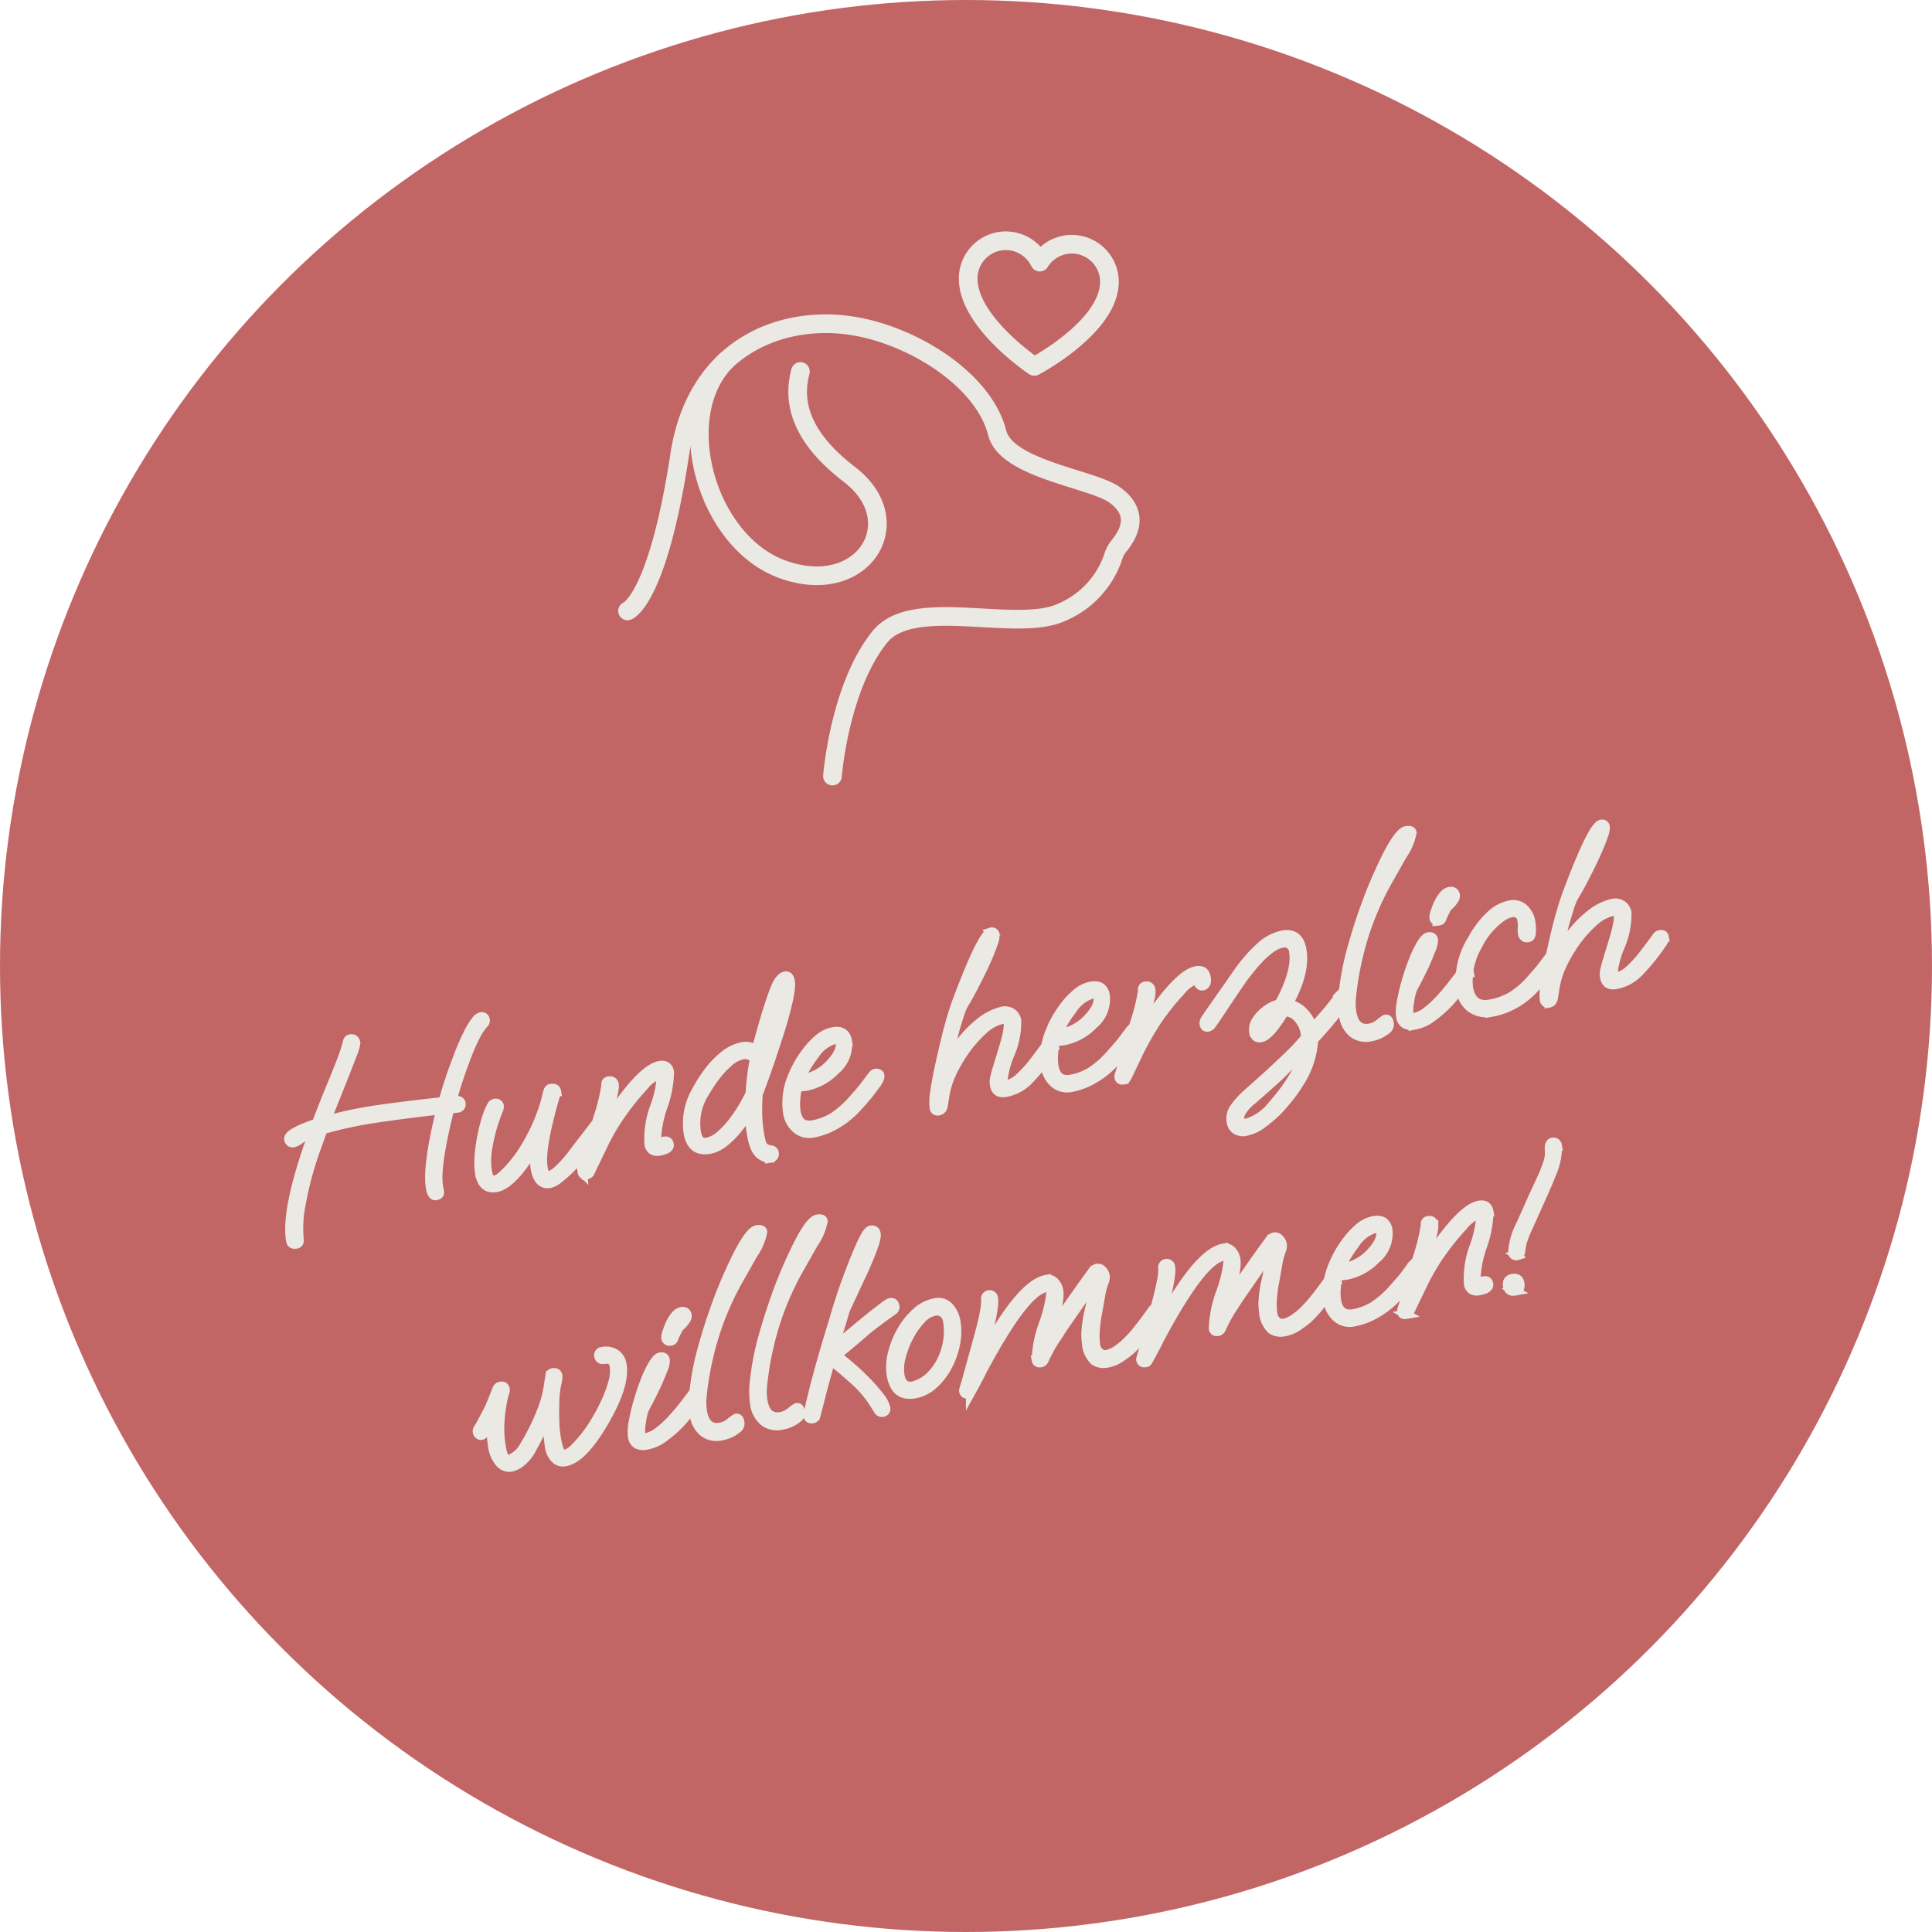 <?xml version="1.0" encoding="UTF-8"?> <svg xmlns="http://www.w3.org/2000/svg" width="207" height="207" viewBox="0 0 207 207"><g id="Button_Hunde" data-name="Button Hunde" transform="translate(348.885 -4437.228)"><circle id="Ellipse_5" data-name="Ellipse 5" cx="103.5" cy="103.5" r="103.5" transform="translate(-348.885 4437.228)" fill="#c26565"></circle><path id="Pfad_31467" data-name="Pfad 31467" d="M13.265,25.548q-.494,0-.494-.442,0-3.068,3.588-9.568.26-.468.806-1.378a4.83,4.83,0,0,0-1.469.377,2.506,2.506,0,0,1-.767.273q-.468,0-.468-.442,0-.676,3.224-1.17.442-.754,1.131-1.872T20.467,8.7q.7-1.118,1.2-1.963a15.913,15.913,0,0,0,.806-1.547.353.353,0,0,1,.338-.26q.494,0,.494.52a4.808,4.808,0,0,1-.611,1.209q-.611,1.027-1.911,3.133l-2.054,3.3q.988-.1,2.08-.156t2.236-.052q2.288,0,8.4.39.52-1.118,1.105-2.2t1.235-2.145a23.72,23.72,0,0,1,1.638-2.483,7.408,7.408,0,0,1,1.04-1.157A1.01,1.01,0,0,1,37,5.034q.39,0,.39.416a.441.441,0,0,1-.234.364,6.2,6.2,0,0,0-1.144,1.222A22.586,22.586,0,0,0,34.507,9.35q-1.248,2.106-2.132,4,.91,0,.91.442a.426.426,0,0,1-.13.312.461.461,0,0,1-.39.1l-.78-.052q-2.626,5.85-2.626,8.008v.572q0,.312-.442.312-.416,0-.416-.91,0-2.288,2.548-8.06-3.172-.182-5.213-.26t-2.951-.078a42.369,42.369,0,0,0-4.654.234l-1.118,1.95a36.722,36.722,0,0,0-2,4.043q-.728,1.781-.988,2.665a15.792,15.792,0,0,0-.338,1.56q-.078.546-.13,1.014A.339.339,0,0,1,13.265,25.548Zm27.924-1.664q-1.274,0-1.274-1.846a7.8,7.8,0,0,1,.468-2.392q-3.146,3.666-4.94,3.666-1.482,0-1.482-1.794a7.342,7.342,0,0,1,.221-1.625,16.166,16.166,0,0,1,.6-1.963,19.221,19.221,0,0,1,.819-1.9,7.916,7.916,0,0,1,.884-1.43.493.493,0,0,1,.39-.182.451.451,0,0,1,.26.091.311.311,0,0,1,.13.273.94.94,0,0,1-.182.442,18.028,18.028,0,0,0-1.664,3.354,8.174,8.174,0,0,0-.624,2.834q0,1.118.572,1.118a2.029,2.029,0,0,0,.962-.364,10.23,10.23,0,0,0,1.235-.9q.637-.533,1.1-1a22.308,22.308,0,0,0,2.34-2.938q.468-.728.845-1.417a14.761,14.761,0,0,0,.689-1.443,3.7,3.7,0,0,1,.221-.429.3.3,0,0,1,.273-.143q.546,0,.546.416a.384.384,0,0,1-.182.364q-2.652,5.382-2.652,7.41a1.981,1.981,0,0,0,.1.767.37.37,0,0,0,.364.221,2.593,2.593,0,0,0,1.131-.468,12.054,12.054,0,0,0,1.807-1.43l2.73-2.5a.582.582,0,0,1,.39-.208q.416,0,.416.39,0,.338-1.638,1.82-.7.65-1.248,1.092t-1.014.78a13.864,13.864,0,0,1-1.56.975A2.529,2.529,0,0,1,41.189,23.884Zm4.03-.234q-.416,0-.416-.338a.731.731,0,0,1,.1-.325q.1-.195.182-.325l2.34-4.706a20.989,20.989,0,0,0,1.508-3.406.322.322,0,0,1,.364-.364q.494,0,.494.52a2.926,2.926,0,0,1-.234.78q-.234.6-.6,1.352-.624,1.352-1.04,2.08.78-.91,1.586-1.716t1.638-1.534q2.47-2.158,3.8-2.158.91,0,.91.858a11.659,11.659,0,0,1-1.326,3.51A12.143,12.143,0,0,0,53.2,21.362q0,.338.234.338a.793.793,0,0,0,.247-.065.97.97,0,0,1,.351-.065q.442,0,.442.416,0,.52-1.118.52a1,1,0,0,1-.754-.247.924.924,0,0,1-.234-.663,9.78,9.78,0,0,1,1.274-3.8,11.9,11.9,0,0,0,1.274-3.042q0-.312-.234-.312a3.9,3.9,0,0,0-1.846.962A28.266,28.266,0,0,0,50.081,17.8a23.455,23.455,0,0,0-2.626,3.094l-1.82,2.522A.478.478,0,0,1,45.219,23.65Zm19.63,1.664a.987.987,0,0,1-.507-.195,2.138,2.138,0,0,1-.455-.377,2.1,2.1,0,0,1-.416-.936,6.4,6.4,0,0,1-.1-1.2q0-.546.039-1.183t.143-1.365a15.74,15.74,0,0,1-1.521,1.521,9.272,9.272,0,0,1-1.716,1.209,3.5,3.5,0,0,1-1.651.468q-1.95,0-1.95-2.08a6.829,6.829,0,0,1,1.508-4.16,15.867,15.867,0,0,1,1.716-1.9,9.474,9.474,0,0,1,2.028-1.482,4.429,4.429,0,0,1,2.106-.572,1.893,1.893,0,0,1,1.378.6q.052-.1.143-.338t.273-.6q.624-1.352,1.378-2.821t1.352-2.431q.676-1.066,1.274-1.066.416,0,.416.65,0,1.118-2.106,5.226-.13.234-.455.845t-.754,1.4q-.429.793-.871,1.573T65.3,17.5q-.351.611-.507.845-.286,1.17-.442,2.223A14.8,14.8,0,0,0,64.2,22.74a6.973,6.973,0,0,0,.039.767,1.125,1.125,0,0,0,.195.559,1.086,1.086,0,0,0,.286.247,2.388,2.388,0,0,0,.364.169.355.355,0,0,1,.312.364Q65.395,25.314,64.849,25.314Zm1.222-10.868q.988-1.69,1.742-3.159a23.658,23.658,0,0,0,1.222-2.769,15.207,15.207,0,0,0-1.742,2.86A28.978,28.978,0,0,0,66.071,14.446ZM58.479,22.48a3.129,3.129,0,0,0,1.6-.507,9.574,9.574,0,0,0,1.6-1.209,15.8,15.8,0,0,0,1.248-1.287q.572-.663,1.066-1.365.208-.91.481-1.794t.611-1.768a1.315,1.315,0,0,0-1.17-.65,3.365,3.365,0,0,0-1.729.585,10.308,10.308,0,0,0-1.82,1.443,18.9,18.9,0,0,0-1.495,1.638,6.071,6.071,0,0,0-1.3,3.692Q57.569,22.48,58.479,22.48Zm11.44.988a2.107,2.107,0,0,1-1.716-.754,2.8,2.8,0,0,1-.624-1.846,7.2,7.2,0,0,1,1.248-3.848,9.652,9.652,0,0,1,.78-1.079,11.855,11.855,0,0,1,.962-1.027,8.372,8.372,0,0,1,1.638-1.248,3.332,3.332,0,0,1,1.664-.494q1.326,0,1.326,1.248a3.539,3.539,0,0,1-1.82,2.834A5.928,5.928,0,0,1,70.049,18.4a2.942,2.942,0,0,1-.507-.039,4.008,4.008,0,0,1-.4-.091,6.213,6.213,0,0,0-.468,1.274,5.36,5.36,0,0,0-.208,1.352q0,1.716,1.508,1.716a6.271,6.271,0,0,0,2.314-.429,10.82,10.82,0,0,0,2.6-1.625q.936-.728,1.4-1.17T77.3,18.45a.527.527,0,0,1,.286-.1.5.5,0,0,1,.26.078.255.255,0,0,1,.13.234q0,.286-.52.806-.442.416-.936.871T74.963,21.6a9.252,9.252,0,0,1-2.5,1.378A7.438,7.438,0,0,1,69.919,23.468Zm-.026-5.9a4.831,4.831,0,0,0,1.586-.26,5.4,5.4,0,0,0,1.43-.754q1.508-1.118,1.508-2.106,0-.442-.546-.442a3.877,3.877,0,0,0-2.418,1.274,13.1,13.1,0,0,0-1.105,1.131,8.749,8.749,0,0,0-.793,1.1A1.063,1.063,0,0,0,69.893,17.566Zm13.65,5.9a.368.368,0,0,1-.416-.416,6.31,6.31,0,0,1,.39-1.729q.39-1.183,1.027-2.73t1.365-3.185q.416-.91.858-1.781t.832-1.521q3.848-6.5,4.784-6.5a.322.322,0,0,1,.364.364,2.364,2.364,0,0,1-.351.871q-.351.637-.91,1.482t-1.2,1.7q-.637.858-1.2,1.573t-.9,1.079a5.956,5.956,0,0,0-.637.988q-.351.65-.689,1.339t-.546,1.209l-.988,2.444a13,13,0,0,1,1.014-1.17,11.389,11.389,0,0,1,3.081-2.483,6.06,6.06,0,0,1,2.691-.845,1.3,1.3,0,0,1,.962.364,1.2,1.2,0,0,1,.364.884,8.653,8.653,0,0,1-1.326,3.406A10.039,10.039,0,0,0,90.8,21.726q0,.286.312.286a3.054,3.054,0,0,0,1.586-.533,12.17,12.17,0,0,0,1.768-1.365q.91-.832,1.768-1.664a.424.424,0,0,1,.312-.1q.39,0,.39.312a1,1,0,0,1-.364.65,22.605,22.605,0,0,1-2.99,2.6,4.562,4.562,0,0,1-2.626.858q-1.04,0-1.04-.962a1.939,1.939,0,0,1,.13-.7q.13-.338.416-.91l1.2-2.366a13.023,13.023,0,0,0,.65-1.482,3.057,3.057,0,0,0,.208-.91q0-.442-.546-.442a4.564,4.564,0,0,0-2.249.767,13.34,13.34,0,0,0-2.743,2.3,14.6,14.6,0,0,0-1.5,1.872,9.047,9.047,0,0,0-1.053,2.132l-.312.91Q83.933,23.468,83.543,23.468Zm14.43,0a2.107,2.107,0,0,1-1.716-.754,2.8,2.8,0,0,1-.624-1.846,7.2,7.2,0,0,1,1.248-3.848,9.652,9.652,0,0,1,.78-1.079,11.855,11.855,0,0,1,.962-1.027,8.372,8.372,0,0,1,1.638-1.248,3.332,3.332,0,0,1,1.664-.494q1.326,0,1.326,1.248a3.539,3.539,0,0,1-1.82,2.834A5.928,5.928,0,0,1,98.1,18.4a2.942,2.942,0,0,1-.507-.039,4.008,4.008,0,0,1-.4-.091,6.213,6.213,0,0,0-.468,1.274,5.36,5.36,0,0,0-.208,1.352q0,1.716,1.508,1.716a6.271,6.271,0,0,0,2.314-.429,10.82,10.82,0,0,0,2.6-1.625q.936-.728,1.4-1.17t1.014-.936a.527.527,0,0,1,.286-.1.5.5,0,0,1,.26.078.255.255,0,0,1,.13.234q0,.286-.52.806-.442.416-.936.871t-1.56,1.261a9.252,9.252,0,0,1-2.5,1.378A7.438,7.438,0,0,1,97.973,23.468Zm-.026-5.9a4.831,4.831,0,0,0,1.586-.26,5.4,5.4,0,0,0,1.43-.754q1.508-1.118,1.508-2.106,0-.442-.546-.442a3.877,3.877,0,0,0-2.418,1.274A13.1,13.1,0,0,0,98.4,16.409a8.748,8.748,0,0,0-.793,1.1A1.063,1.063,0,0,0,97.947,17.566Zm5.668,6.084q-.416,0-.416-.338A.615.615,0,0,1,103.29,23q.091-.156.143-.26l2.366-4.784a20.99,20.99,0,0,0,1.508-3.406.322.322,0,0,1,.364-.364.437.437,0,0,1,.494.494,2.555,2.555,0,0,1-.234.832q-.234.572-.6,1.326-.624,1.352-1.04,2.08.78-.91,1.586-1.716t1.638-1.534q2.47-2.158,3.8-2.158.91,0,.91.858,0,.832-.546.832-.26,0-.39-.442a.355.355,0,0,0-.364-.312,4.128,4.128,0,0,0-1.716.962,24.682,24.682,0,0,0-2.821,2.47,30.294,30.294,0,0,0-3,3.64l-1.3,1.82a2.7,2.7,0,0,1-.195.221A.371.371,0,0,1,103.615,23.65Zm11.96,7.7a1.433,1.433,0,0,1-1.014-.338,1.182,1.182,0,0,1-.364-.91,1.987,1.987,0,0,1,.585-1.417,8.483,8.483,0,0,1,1.625-1.261q.806-.494,2.158-1.339t2.782-1.807q.78-.52,1.274-.9t.988-.793q.026-.182.039-.312t.013-.182a3.208,3.208,0,0,0-.494-1.729,1.794,1.794,0,0,0-1.352-.9q-1.976,2.288-2.912,2.288-.65,0-.65-.728a1.7,1.7,0,0,1,.507-1.17,4.172,4.172,0,0,1,1.261-.91,3.622,3.622,0,0,1,1.43-.39q2.5-3.172,2.5-5.252a.977.977,0,0,0-1.092-1.118q-1.638,0-4.784,2.99-.234.234-.871.884t-1.417,1.469q-.78.819-1.508,1.573-.182.182-.377.364a.59.59,0,0,1-.4.182q-.338,0-.338-.364a.662.662,0,0,1,.182-.442q.078-.1.585-.611l1.183-1.183,1.326-1.326,1.066-1.066a16.8,16.8,0,0,1,2.99-2.457,5.015,5.015,0,0,1,2.6-.845q1.742,0,1.742,1.872,0,2.5-2.444,5.486a3.058,3.058,0,0,1,1.5,1.235,3.691,3.691,0,0,1,.611,1.807q.884-.7,1.3-1.04t.611-.494q.195-.156.364-.312t.52-.468q.351-.312,1.105-.988a.527.527,0,0,1,.286-.1.5.5,0,0,1,.26.078.255.255,0,0,1,.13.234q0,.286-.52.806-.572.52-1.339,1.2t-1.521,1.287q-.754.611-1.3,1a9.382,9.382,0,0,1-2.34,4.316,14.425,14.425,0,0,1-1.261,1.261q-.689.611-1.443,1.183a14.227,14.227,0,0,1-1.911,1.131A4.266,4.266,0,0,1,115.575,31.346Zm3.432-10.322a6.08,6.08,0,0,0,1.079-.78,4.473,4.473,0,0,0,.793-.858,4.313,4.313,0,0,0-1.378.767A1.134,1.134,0,0,0,119.007,21.024Zm-3.146,9.49a5.632,5.632,0,0,0,3.068-1.482,20.1,20.1,0,0,0,2.5-2.34,10.123,10.123,0,0,0,1.846-2.834q-.182.13-.442.325t-.754.559q-.806.572-1.4.988t-1.157.767q-.559.351-1.2.741t-1.495.91a4.966,4.966,0,0,0-1.352,1.027,1.344,1.344,0,0,0-.364.767Q115.107,30.514,115.861,30.514ZM130.5,23.7a2.285,2.285,0,0,1-1.833-.741A2.907,2.907,0,0,1,128.029,21a9.02,9.02,0,0,1,.312-2.132,29.1,29.1,0,0,1,1.846-4.888q1.014-2.106,2.184-4.147t2.574-4.017q2.236-3.172,3.12-3.172.572,0,.572.312a6.344,6.344,0,0,1-1.456,2.21l-1.82,2.21a30.84,30.84,0,0,0-3.861,5.85,33.386,33.386,0,0,0-2.327,5.98,6.141,6.141,0,0,0-.234,1.612q0,1.976,1.612,1.976a2.37,2.37,0,0,0,1.17-.338,4.691,4.691,0,0,1,.65-.312q.312,0,.312.442a.694.694,0,0,1-.286.6A3.681,3.681,0,0,1,130.5,23.7Zm9.334-10.946a.391.391,0,0,1-.442-.442,1.351,1.351,0,0,1,.182-.481q.182-.351.416-.715a3.283,3.283,0,0,1,.364-.494,2.993,2.993,0,0,1,.689-.624.988.988,0,0,1,.455-.13q.546,0,.546.494a.7.7,0,0,1-.221.429,3.211,3.211,0,0,1-.507.455,1.861,1.861,0,0,0-.52.416l-.572.806a.421.421,0,0,1-.117.195A.371.371,0,0,1,139.833,12.756Zm-4.42,10.53A1.577,1.577,0,0,1,134.36,23a1.083,1.083,0,0,1-.325-.858,4.8,4.8,0,0,1,.338-1.5,19.952,19.952,0,0,1,.871-2.041q.533-1.092,1.131-2.08a11.533,11.533,0,0,1,1.157-1.625q.559-.637.9-.637.468,0,.468.416a2.572,2.572,0,0,1-.442.988q-.442.728-.962,1.508-.208.286-.572.78t-.7.923q-.338.429-.442.585a5.492,5.492,0,0,0-.546,1.274,4.468,4.468,0,0,0-.312,1.352.462.462,0,0,0,.091.312.6.6,0,0,0,.429.1,3.231,3.231,0,0,0,1.456-.416,11.04,11.04,0,0,0,1.638-1.053q.832-.637,1.573-1.313t1.261-1.17a.424.424,0,0,1,.312-.1q.39,0,.39.312a1,1,0,0,1-.364.65q-.7.7-1.3,1.248t-1.144.962a13.433,13.433,0,0,1-1.9,1.144A4.384,4.384,0,0,1,135.413,23.286Zm8.372.078a2.863,2.863,0,0,1-2.158-.806,2.971,2.971,0,0,1-.78-2.158,8.417,8.417,0,0,1,2.21-5.1,9.766,9.766,0,0,1,2.327-2.145,4.231,4.231,0,0,1,2.223-.741,1.687,1.687,0,0,1,1.4.624,2.435,2.435,0,0,1,.494,1.56,4.625,4.625,0,0,1-.156,1.17q-.1.416-.416.416-.494,0-.494-.546a2.733,2.733,0,0,1,.091-.611,3.151,3.151,0,0,0,.091-.741.908.908,0,0,0-1.014-1.04,3.015,3.015,0,0,0-1.313.39,7.961,7.961,0,0,0-1.521,1.027,7.763,7.763,0,0,0-1.326,1.443,7.448,7.448,0,0,0-1.742,4.238q0,2.158,1.95,2.158a7.273,7.273,0,0,0,2.34-.377,9.252,9.252,0,0,0,2.626-1.573q.936-.728,1.4-1.17t1.014-.936a.527.527,0,0,1,.286-.1.5.5,0,0,1,.26.078.255.255,0,0,1,.13.234q0,.286-.52.806-.442.416-.936.871T148.7,21.6a8.454,8.454,0,0,1-2.431,1.326A7.631,7.631,0,0,1,143.785,23.364Zm6.136.1a.368.368,0,0,1-.416-.416,6.31,6.31,0,0,1,.39-1.729q.39-1.183,1.027-2.73t1.365-3.185q.416-.91.858-1.781t.832-1.521q3.848-6.5,4.784-6.5a.322.322,0,0,1,.364.364,2.364,2.364,0,0,1-.351.871q-.351.637-.91,1.482t-1.2,1.7q-.637.858-1.2,1.573t-.9,1.079a5.956,5.956,0,0,0-.637.988q-.351.65-.689,1.339t-.546,1.209l-.988,2.444a13,13,0,0,1,1.014-1.17,11.389,11.389,0,0,1,3.081-2.483,6.06,6.06,0,0,1,2.691-.845,1.3,1.3,0,0,1,.962.364,1.2,1.2,0,0,1,.364.884,8.653,8.653,0,0,1-1.326,3.406,10.039,10.039,0,0,0-1.326,2.912q0,.286.312.286a3.054,3.054,0,0,0,1.586-.533,12.17,12.17,0,0,0,1.768-1.365q.91-.832,1.768-1.664a.424.424,0,0,1,.312-.1q.39,0,.39.312a1,1,0,0,1-.364.65,22.6,22.6,0,0,1-2.99,2.6,4.562,4.562,0,0,1-2.626.858q-1.04,0-1.04-.962a1.939,1.939,0,0,1,.13-.7q.13-.338.416-.91l1.2-2.366a13.023,13.023,0,0,0,.65-1.482,3.057,3.057,0,0,0,.208-.91q0-.442-.546-.442a4.564,4.564,0,0,0-2.249.767,13.34,13.34,0,0,0-2.743,2.3,14.6,14.6,0,0,0-1.495,1.872,9.047,9.047,0,0,0-1.053,2.132l-.312.91Q150.311,23.468,149.921,23.468ZM37.614,53.52A1.169,1.169,0,0,1,36.6,53a2.212,2.212,0,0,1-.364-1.3q0-.208.026-.637t.065-.91q.039-.481.065-.858a2.77,2.77,0,0,1,.052-.455l-.026-.1q-.234.338-.637.884t-.832,1.1q-.429.559-.767.975a4.338,4.338,0,0,1-1.2,1.014,2.482,2.482,0,0,1-1.2.364,1.289,1.289,0,0,1-1.092-.663,3.443,3.443,0,0,1-.442-1.911,10.625,10.625,0,0,1,.39-2.678l-.806.936q-.182.182-.312.3a.392.392,0,0,1-.26.117.348.348,0,0,1-.247-.117.4.4,0,0,1-.117-.3.426.426,0,0,1,.13-.312q.26-.286.611-.741t.819-1.053q.39-.546,1.3-2.028a.47.47,0,0,1,.416-.26q.442,0,.442.416a.764.764,0,0,1-.13.351,6.6,6.6,0,0,0-.364.819,16.829,16.829,0,0,0-.728,2.405,10.819,10.819,0,0,0-.26,2.327,3.957,3.957,0,0,0,.13,1.287.419.419,0,0,0,.39.3,3.153,3.153,0,0,0,2-1.248q.338-.364,1.014-1.235a23.188,23.188,0,0,0,1.4-2.054A11.68,11.68,0,0,0,37.224,45.3l.39-1.144a.322.322,0,0,1,.338-.234q.468,0,.468.442a3.275,3.275,0,0,1-.286.819,11.341,11.341,0,0,0-.572,2.067q-.182.884-.325,1.872a13.258,13.258,0,0,0-.143,1.9q0,1.742.572,1.742a2.326,2.326,0,0,0,1.2-.494A12.8,12.8,0,0,0,40.4,51.024a15.241,15.241,0,0,0,1.456-1.56,19.471,19.471,0,0,0,1.222-1.612,12.744,12.744,0,0,0,1.053-1.833,3.913,3.913,0,0,0,.429-1.6.934.934,0,0,0-.364-.884,5.724,5.724,0,0,0-.7-.1.379.379,0,0,1-.364-.416.368.368,0,0,1,.416-.416,1.9,1.9,0,0,1,1.339.468,1.649,1.649,0,0,1,.507,1.274q0,2.184-2.912,5.642Q39.512,53.52,37.614,53.52ZM50.978,42.756a.391.391,0,0,1-.442-.442,1.351,1.351,0,0,1,.182-.481q.182-.351.416-.715a3.284,3.284,0,0,1,.364-.494A2.993,2.993,0,0,1,52.187,40a.988.988,0,0,1,.455-.13q.546,0,.546.494a.7.7,0,0,1-.221.429,3.211,3.211,0,0,1-.507.455,1.861,1.861,0,0,0-.52.416l-.572.806a.421.421,0,0,1-.117.195A.371.371,0,0,1,50.978,42.756Zm-4.42,10.53A1.577,1.577,0,0,1,45.505,53a1.083,1.083,0,0,1-.325-.858,4.8,4.8,0,0,1,.338-1.495,19.953,19.953,0,0,1,.871-2.041q.533-1.092,1.131-2.08A11.533,11.533,0,0,1,48.677,44.9q.559-.637.9-.637.468,0,.468.416a2.572,2.572,0,0,1-.442.988q-.442.728-.962,1.508-.208.286-.572.78t-.7.923q-.338.429-.442.585a5.492,5.492,0,0,0-.546,1.274,4.467,4.467,0,0,0-.312,1.352.462.462,0,0,0,.091.312.6.6,0,0,0,.429.1,3.231,3.231,0,0,0,1.456-.416,11.04,11.04,0,0,0,1.638-1.053q.832-.637,1.573-1.313t1.261-1.17a.424.424,0,0,1,.312-.1q.39,0,.39.312a1,1,0,0,1-.364.65q-.7.7-1.3,1.248t-1.144.962a13.433,13.433,0,0,1-1.9,1.144A4.384,4.384,0,0,1,46.558,53.286Zm8.008.416a2.285,2.285,0,0,1-1.833-.741A2.907,2.907,0,0,1,52.1,51a9.02,9.02,0,0,1,.312-2.132,29.1,29.1,0,0,1,1.846-4.888q1.014-2.106,2.184-4.147t2.574-4.017q2.236-3.172,3.12-3.172.572,0,.572.312a6.344,6.344,0,0,1-1.456,2.21l-1.82,2.21a30.84,30.84,0,0,0-3.861,5.85A33.386,33.386,0,0,0,53.24,49.2a6.14,6.14,0,0,0-.234,1.612q0,1.976,1.612,1.976a2.37,2.37,0,0,0,1.17-.338,4.691,4.691,0,0,1,.65-.312q.312,0,.312.442a.694.694,0,0,1-.286.6A3.681,3.681,0,0,1,54.566,53.7Zm6.578,0a2.285,2.285,0,0,1-1.833-.741A2.907,2.907,0,0,1,58.674,51a9.02,9.02,0,0,1,.312-2.132,29.1,29.1,0,0,1,1.846-4.888q1.014-2.106,2.184-4.147t2.574-4.017q2.236-3.172,3.12-3.172.572,0,.572.312a6.344,6.344,0,0,1-1.456,2.21l-1.82,2.21a30.84,30.84,0,0,0-3.861,5.85,33.386,33.386,0,0,0-2.327,5.98,6.14,6.14,0,0,0-.234,1.612q0,1.976,1.612,1.976a2.37,2.37,0,0,0,1.17-.338,4.691,4.691,0,0,1,.65-.312q.312,0,.312.442a.694.694,0,0,1-.286.6A3.681,3.681,0,0,1,61.144,53.7Zm10.842.52a.422.422,0,0,1-.39-.312l-.364-.884a11.884,11.884,0,0,0-1.638-2.743q-1.066-1.365-2.106-2.509-.572,1.17-1.014,2.106t-.806,1.755q-.364.819-.78,1.7a.369.369,0,0,1-.364.26q-.442,0-.442-.364a1,1,0,0,1,.117-.4q.117-.247.221-.507.676-1.638,1.755-3.9t2.457-4.94a63.11,63.11,0,0,1,4.212-7.332q.364-.52.715-.936t.611-.416q.468,0,.468.494,0,.676-1.976,3.588-.156.234-.546.78t-.832,1.183q-.442.637-.819,1.17t-.507.741l-1.872,3.718q6.292-3.666,6.76-3.666.416,0,.416.468a.436.436,0,0,1-.312.416q-1.144.546-1.807.884t-1.339.7q-.572.364-1.469.884t-2.119,1.2q.624.676,1.352,1.573t1.365,1.846a18.021,18.021,0,0,1,1.053,1.755,3.058,3.058,0,0,1,.416,1.3Q72.4,54.222,71.986,54.222ZM75.73,52.87q-2.106,0-2.106-2.366a5.736,5.736,0,0,1,.52-2.288,9.135,9.135,0,0,1,1.378-2.223,7.894,7.894,0,0,1,1.911-1.677,4.04,4.04,0,0,1,2.145-.65,1.521,1.521,0,0,1,1.4.728,3.046,3.046,0,0,1,.442,1.612,6.56,6.56,0,0,1-.468,2.379,8.46,8.46,0,0,1-1.274,2.223,7.038,7.038,0,0,1-1.82,1.638A4.006,4.006,0,0,1,75.73,52.87Zm-.026-.832a.346.346,0,0,0,.182-.026,4.155,4.155,0,0,0,1.872-.728,6.123,6.123,0,0,0,1.5-1.495,7.137,7.137,0,0,0,.975-1.937,6.618,6.618,0,0,0,.338-2.054,1.265,1.265,0,0,0-.338-.936,1.163,1.163,0,0,0-.858-.338,2.735,2.735,0,0,0-1.6.624,8.076,8.076,0,0,0-1.586,1.586,9.861,9.861,0,0,0-1.209,2.015,4.721,4.721,0,0,0-.468,1.885Q74.508,52.038,75.7,52.038ZM81.4,53.884q-.442,0-.442-.416,0-.026.312-.65t.884-1.846l1.326-2.782q.806-1.69,1.157-2.678a5.281,5.281,0,0,0,.351-1.274.416.416,0,0,1,.832,0,4.033,4.033,0,0,1-.221,1.053,17.694,17.694,0,0,1-.715,1.833L83.556,50.14q5.434-6.864,8.19-6.864a.914.914,0,0,1,.806.429,1.674,1.674,0,0,1,.286.949q0,1.248-1.794,4.342,1.378-1.4,2.795-2.821t2.847-2.795a1.013,1.013,0,0,1,.6-.338.616.616,0,0,1,.52.3,1.1,1.1,0,0,1,.208.637,1.349,1.349,0,0,1-.234.65,8.081,8.081,0,0,0-.624,1.365q-.286.793-.65,1.781a14.784,14.784,0,0,0-.6,1.95,6.624,6.624,0,0,0-.182,1.352,1.264,1.264,0,0,0,.312.949.914.914,0,0,0,.624.3,3,3,0,0,0,1.2-.286,6.58,6.58,0,0,0,1.066-.572,14.665,14.665,0,0,0,1.742-1.365q.91-.819,1.742-1.651a.424.424,0,0,1,.312-.1q.39,0,.39.312a1,1,0,0,1-.364.65q-1.04,1.04-1.872,1.781A11.692,11.692,0,0,1,99.286,52.3a12.753,12.753,0,0,1-1.2.6,3.671,3.671,0,0,1-1.508.312,1.789,1.789,0,0,1-1.261-.468,2.8,2.8,0,0,1-.507-2,5.882,5.882,0,0,1,.208-1.417,13.941,13.941,0,0,1,.624-1.833l1.378-3.276-3.718,3.744q-.65.65-1.066,1.092t-.676.728a12.434,12.434,0,0,0-.871,1.014q-.377.494-.637.858a.508.508,0,0,1-.416.286q-.442,0-.442-.364a12.331,12.331,0,0,1,1.456-3.718,14.136,14.136,0,0,0,1.456-3.484q0-.26-.572-.26-2.314,0-8.242,7.566-.494.7-1.638,2.106A.3.3,0,0,1,81.4,53.884Zm19.266,0q-.442,0-.442-.416,0-.026.312-.65t.884-1.846l1.326-2.782q.806-1.69,1.157-2.678a5.281,5.281,0,0,0,.351-1.274.416.416,0,1,1,.832,0,4.033,4.033,0,0,1-.221,1.053,17.694,17.694,0,0,1-.715,1.833l-1.326,3.016q5.434-6.864,8.19-6.864a.914.914,0,0,1,.806.429,1.674,1.674,0,0,1,.286.949q0,1.248-1.794,4.342,1.378-1.4,2.795-2.821t2.847-2.795a1.013,1.013,0,0,1,.6-.338.616.616,0,0,1,.52.3,1.1,1.1,0,0,1,.208.637,1.349,1.349,0,0,1-.234.65,8.081,8.081,0,0,0-.624,1.365q-.286.793-.65,1.781a14.784,14.784,0,0,0-.6,1.95,6.624,6.624,0,0,0-.182,1.352,1.264,1.264,0,0,0,.312.949.914.914,0,0,0,.624.3,3,3,0,0,0,1.2-.286,6.58,6.58,0,0,0,1.066-.572A14.665,14.665,0,0,0,119.93,50.1q.91-.819,1.742-1.651a.424.424,0,0,1,.312-.1q.39,0,.39.312a1,1,0,0,1-.364.65q-1.04,1.04-1.872,1.781a11.692,11.692,0,0,1-1.586,1.209,12.753,12.753,0,0,1-1.2.6,3.671,3.671,0,0,1-1.508.312,1.789,1.789,0,0,1-1.261-.468,2.8,2.8,0,0,1-.507-2,5.882,5.882,0,0,1,.208-1.417,13.941,13.941,0,0,1,.624-1.833l1.378-3.276-3.718,3.744q-.65.65-1.066,1.092t-.676.728a12.434,12.434,0,0,0-.871,1.014q-.377.494-.637.858a.508.508,0,0,1-.416.286q-.442,0-.442-.364a12.331,12.331,0,0,1,1.456-3.718,14.136,14.136,0,0,0,1.456-3.484q0-.26-.572-.26-2.314,0-8.242,7.566-.494.7-1.638,2.106A.3.3,0,0,1,100.664,53.884Zm22.75-.416a2.107,2.107,0,0,1-1.716-.754,2.8,2.8,0,0,1-.624-1.846,7.2,7.2,0,0,1,1.248-3.848,9.652,9.652,0,0,1,.78-1.079,11.855,11.855,0,0,1,.962-1.027,8.372,8.372,0,0,1,1.638-1.248,3.331,3.331,0,0,1,1.664-.494q1.326,0,1.326,1.248a3.539,3.539,0,0,1-1.82,2.834,5.928,5.928,0,0,1-3.328,1.144,2.942,2.942,0,0,1-.507-.039,4.009,4.009,0,0,1-.4-.091,6.213,6.213,0,0,0-.468,1.274,5.36,5.36,0,0,0-.208,1.352q0,1.716,1.508,1.716a6.271,6.271,0,0,0,2.314-.429,10.82,10.82,0,0,0,2.6-1.625q.936-.728,1.4-1.17t1.014-.936a.527.527,0,0,1,.286-.1.5.5,0,0,1,.26.078.255.255,0,0,1,.13.234q0,.286-.52.806-.442.416-.936.871t-1.56,1.261a9.252,9.252,0,0,1-2.5,1.378A7.438,7.438,0,0,1,123.414,53.468Zm-.026-5.9a4.831,4.831,0,0,0,1.586-.26,5.4,5.4,0,0,0,1.43-.754q1.508-1.118,1.508-2.106,0-.442-.546-.442a3.877,3.877,0,0,0-2.418,1.274,13.1,13.1,0,0,0-1.105,1.131,8.749,8.749,0,0,0-.793,1.1A1.063,1.063,0,0,0,123.388,47.566Zm5.668,6.084q-.416,0-.416-.338a.731.731,0,0,1,.1-.325q.1-.2.182-.325l2.34-4.706a20.99,20.99,0,0,0,1.508-3.406.322.322,0,0,1,.364-.364q.494,0,.494.52a2.927,2.927,0,0,1-.234.78q-.234.6-.6,1.352-.624,1.352-1.04,2.08.78-.91,1.586-1.716t1.638-1.534q2.47-2.158,3.8-2.158.91,0,.91.858a11.659,11.659,0,0,1-1.326,3.51,12.143,12.143,0,0,0-1.326,3.484q0,.338.234.338a.793.793,0,0,0,.247-.065.97.97,0,0,1,.351-.065q.442,0,.442.416,0,.52-1.118.52a1,1,0,0,1-.754-.247.924.924,0,0,1-.234-.663,9.78,9.78,0,0,1,1.274-3.8,11.9,11.9,0,0,0,1.274-3.042q0-.312-.234-.312a3.9,3.9,0,0,0-1.846.962,28.266,28.266,0,0,0-2.756,2.392,23.456,23.456,0,0,0-2.626,3.094l-1.82,2.522A.478.478,0,0,1,129.056,53.65Zm12.818-4.134a.368.368,0,0,1-.416-.416,7.185,7.185,0,0,1,1.326-2.73l1.794-2.652,1.482-2.132a14.609,14.609,0,0,0,.78-1.313,3.127,3.127,0,0,0,.338-.923l.1-.676q.13-.442.416-.442.442,0,.442.468A6.943,6.943,0,0,1,147,41.534q-.13.234-.481.78t-1.1,1.651q-.754,1.105-2.08,3.055-.13.182-.3.468t-.377.65q-.1.234-.182.468t-.156.442Q142.212,49.516,141.874,49.516Zm-.91,3.692q-.676,0-.676-.65,0-.7.65-.7.676,0,.676.65Q141.614,53.208,140.964,53.208Z" transform="matrix(0.985, -0.174, 0.174, 0.985, -334.68, 4547.659)" fill="#eae9e4" stroke="#eae9e4" stroke-width="1"></path><g id="Gruppe_64" data-name="Gruppe 64" transform="translate(-308.667 4824.939) rotate(3)"><path id="Pfad_210" data-name="Pfad 210" d="M10.116-272.219s3.144-1.285,4.7-16.957c1.167-11.744,10.216-15.667,17.926-14.789,6.46.736,14.186,5.016,15.934,10.636,1.188,3.829,10.411,4.351,12.919,5.969,1.508.973,2.772,2.643.768,5.386a3.3,3.3,0,0,0-.574,1.206,9.886,9.886,0,0,1-5.236,6.273c-4.742,2.473-15.966-.941-19.285,3.627-4.061,5.592-4.3,15.17-4.3,15.17" transform="translate(0 -51.009)" fill="none" stroke="#eae9e4" stroke-linecap="round" stroke-linejoin="round" stroke-width="2"></path><path id="Pfad_211" data-name="Pfad 211" d="M80.11-276.261c-5.586,6.244-1.187,19.487,7.188,22.036,8.78,2.671,13.473-5.838,6.626-10.531-5.489-3.762-6.517-7.474-5.821-10.74" transform="translate(-60.834 -74.32)" fill="none" stroke="#eae9e4" stroke-linecap="round" stroke-linejoin="round" stroke-width="2"></path><path id="Pfad_212" data-name="Pfad 212" d="M257.182-351.787c-.3-.183-7.384-4.534-7.384-9.142a4.037,4.037,0,0,1,4.032-4.031,4.045,4.045,0,0,1,3.541,2.1,4.041,4.041,0,0,1,3.539-2.1,4.037,4.037,0,0,1,4.032,4.031c0,4.608-7.083,8.958-7.384,9.142l-.186.113Z" transform="translate(-205.105 0)" fill="none" stroke="#eae9e4" stroke-linecap="round" stroke-linejoin="round" stroke-width="2"></path></g></g></svg> 